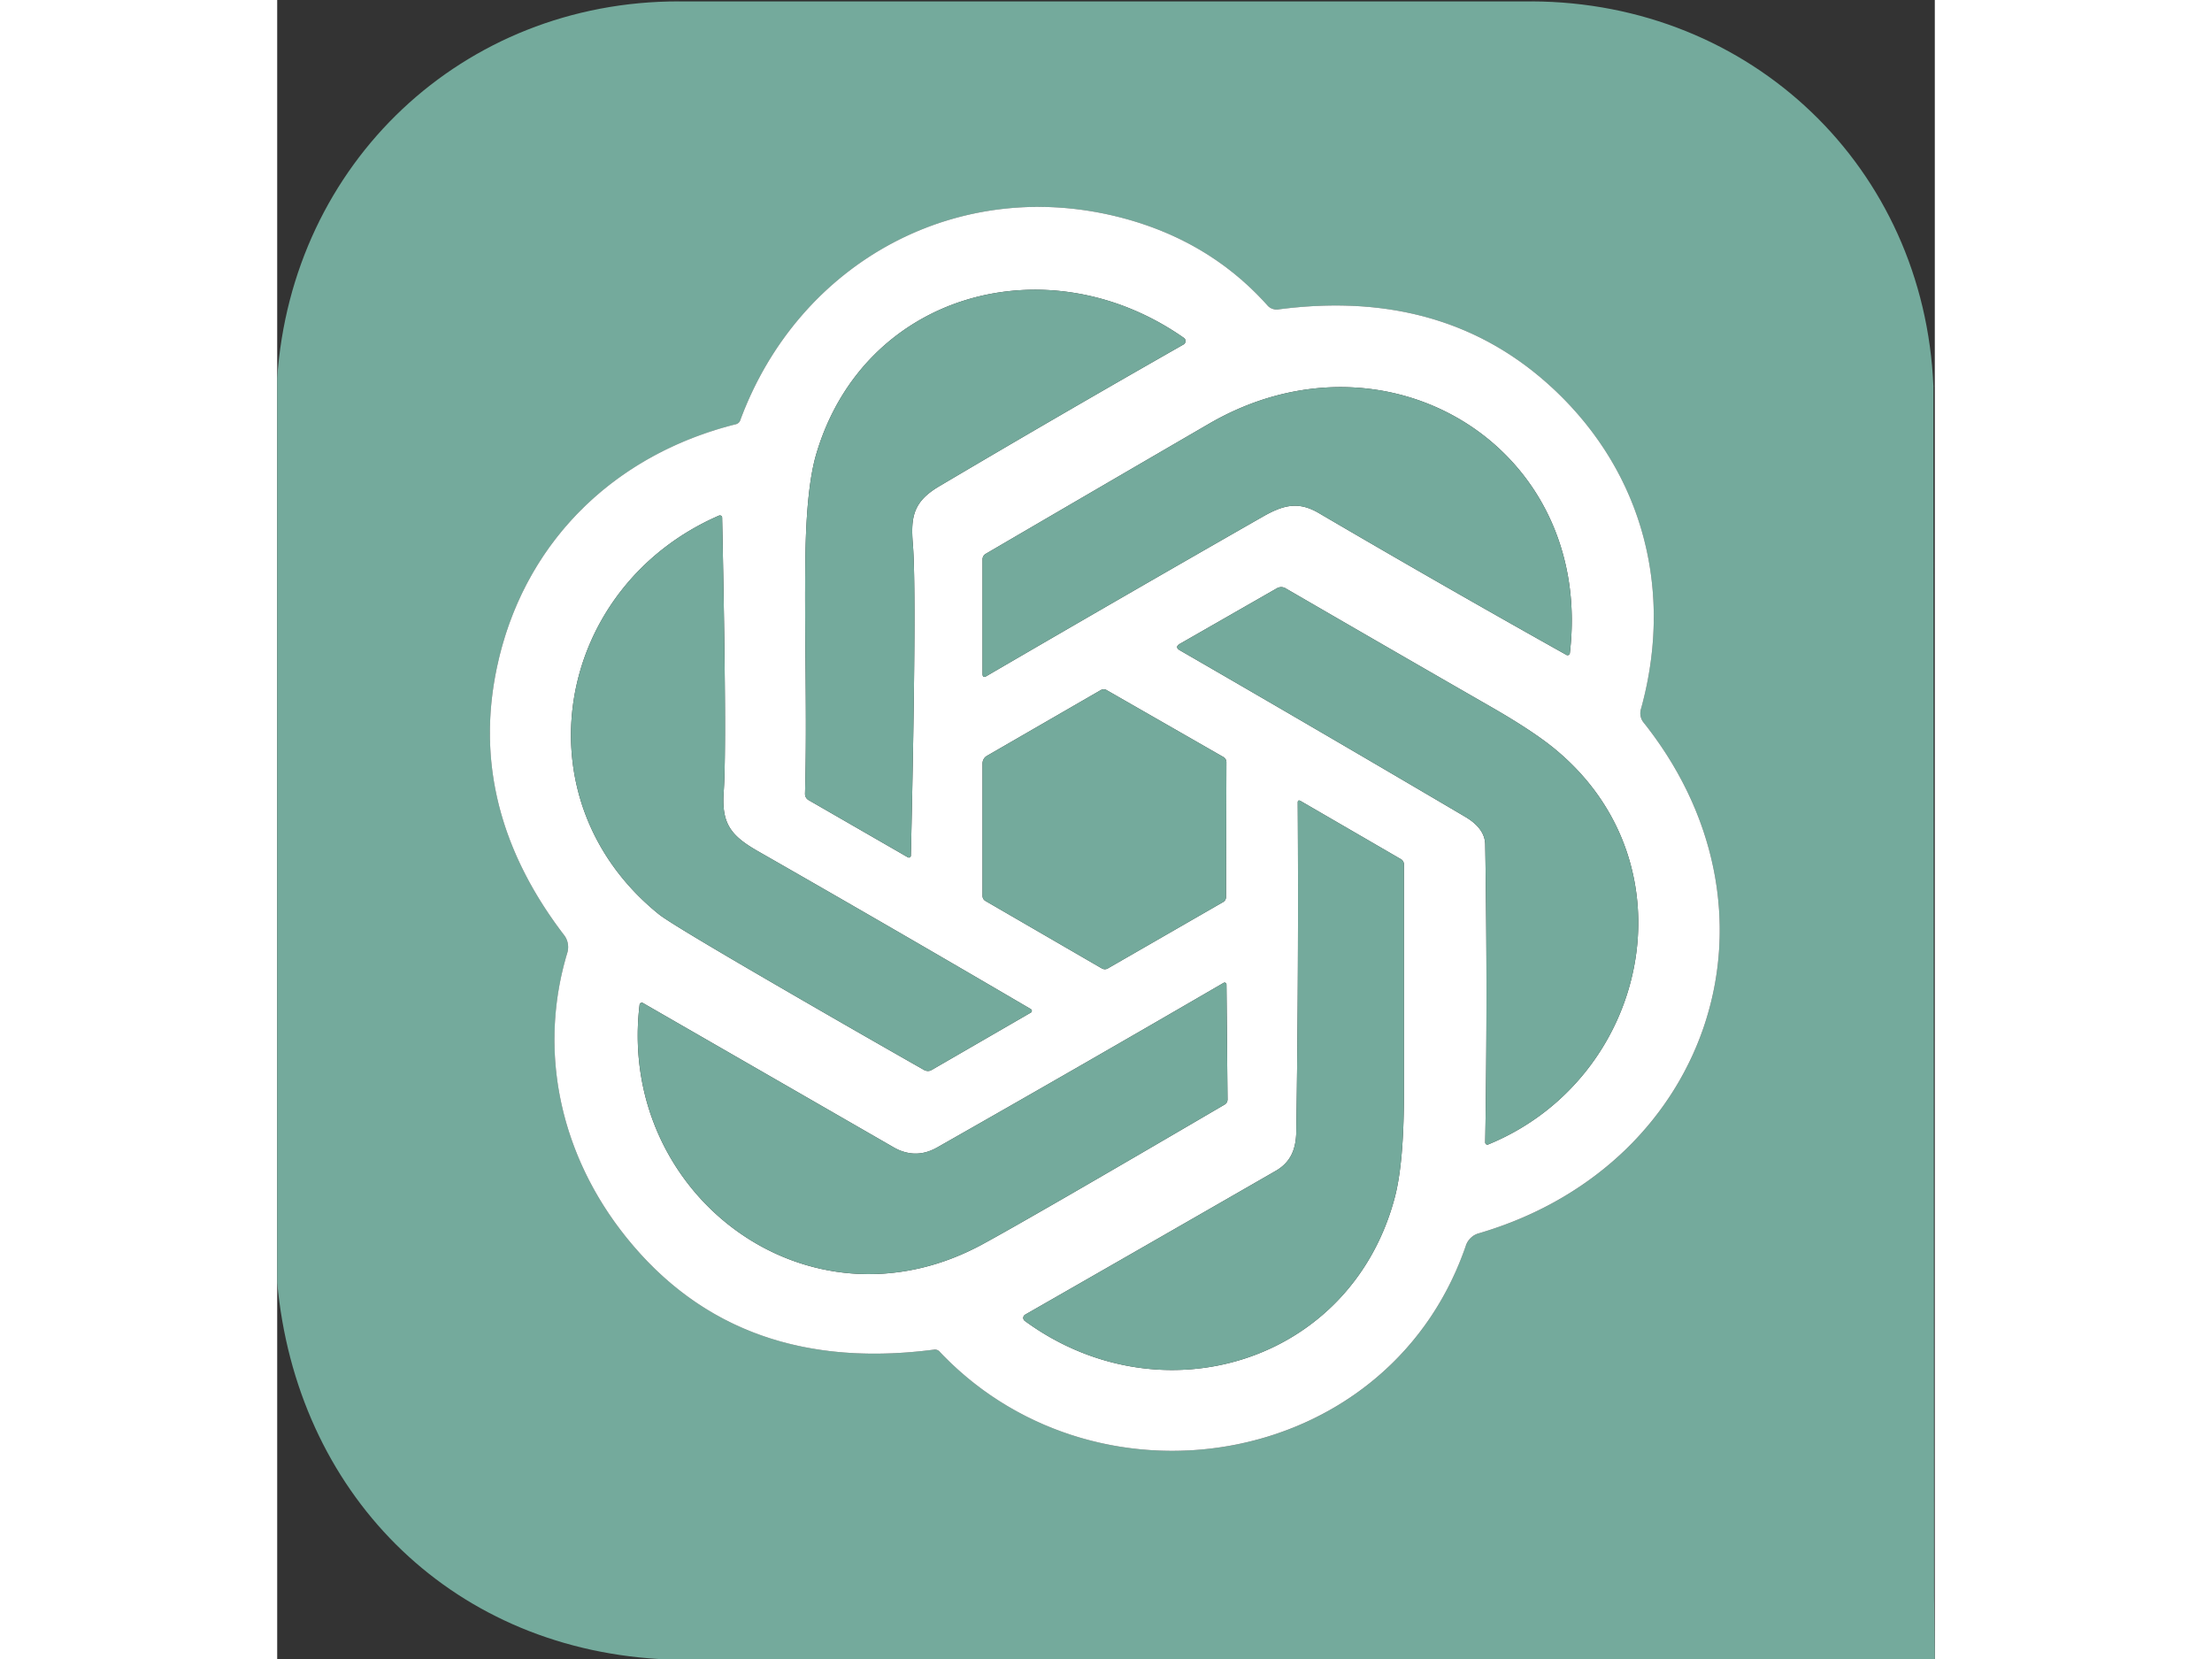 <svg xmlns="http://www.w3.org/2000/svg" clip-rule="evenodd" fill-rule="evenodd" height="1875" viewBox="9534.07 4435.93 21571.86 21590" width="2500"><rect x="9534.07" y="4435.93" width="21571.86" height="21590" fill="#333333" stroke="none"/><g fill-rule="nonzero"><path d="m14767.48 4435.93h453.39l-5.18 18.14h-453.39zm453.39 0h10212.07l-5.18 18.14h-10212.07z" fill="#040609" fill-opacity=".078"></path><path d="m25432.94 4435.93h431.8l-5.18 18.14h-431.8z" fill="#040609" fill-opacity=".078"></path><path d="m14762.3 4454.07h11097.26c2854.2 9.5 5109.92 2159 5228.23 5012.33v971.55l8.64 14772.74 9.5 815.24h-16607.89c-2747.98-164.95-4716.98-2180.59-4963.97-4900.93v-11766.55c189.99-2799.79 2412.89-4906.98 5228.23-4904.38zm7660.13 3957.87c-495.13-553.85-1117.78-931.82-1867.96-1133.9-2141.73-576.89-4230.78 559.61-4995.07 2628.8-8.55 24.02-29.69 43.07-56.05 49.83-1579.61 395.78-2737.69 1524.51-3095.22 3099.72-283.26 1244.73 3.16 2427.57 859.28 3548.53 49.18 62.05 66.16 147.47 43.37 226.28-384.49 1276.38-95.19 2601.14 720.91 3649.55 964.93 1238.98 2314.74 1745.34 4049.42 1519.08 27.7-3.71 54.81 5.71 72.66 25.15 2044.89 2165.8 5849.91 1544.01 6849.96-1380.14 28.19-78.55 90.62-136.76 168.36-158.76 3000.19-876.7 4123.73-4164.42 2143.5-6648.14-39.07-49.88-51.37-114.02-34.08-173.46 437.38-1575.33 9.04-3123.76-1183.6-4208.44-935.56-850.36-2114.66-1181.41-3537.3-993.14-52.81 6.29-104.35-13.03-138.72-51.58z" fill="#74aa9c"></path><path d="m22422.43 8411.94c33.83 37.93 85.37 57.25 137.35 51.06 1423.19-188.33 2602.57 142.68 3538.13 993.04 1192.64 1084.68 1620.98 2633.11 1183.14 4210.05-16.83 57.83-4.53 121.97 33.5 170.53 1981.27 2485.04 857.73 5772.76-2145.01 6650.18-75.19 21.28-137.62 79.49-164.94 155.54-1000.92 2926.65-4805.94 3548.44-6850.94 1382.53-17.74-19.33-44.85-28.75-72.39-25.07-1734.79 226.28-3084.65-280.07-4049.58-1519.05-816.1-1048.41-1105.4-2373.17-721.97-3646.11 23.85-82.25 6.87-167.67-44.48-232.55-854.67-1119.07-1140.37-2300.97-857.11-3545.7 357.53-1575.21 1515.61-2703.94 3094.28-3099.47 27.3-7.01 48.44-26.06 57.32-51.03 763.96-2068.24 2853.01-3204.74 4994.74-2627.85 750.18 202.08 1372.83 580.05 1867.96 1133.9zm-4274.82 2353.31c1065.68-630.43 2126.19-1245.88 3181.5-1846.37 3.02-1.72 6.08-3.92 8.86-6.43 20.9-18.82 22.85-50.76 4.34-71.31a49.43 49.43 0 0 0 -8.66-7.61c-1767.14-1239.41-4161.04-593.44-4783.7 1509.42-85.21 287.29-132.42 728.88-141.63 1324.77-15.54 1033.73 24.18 2068.32-5.18 3097.73-.62 34.13 17.09 66.04 46.2 82.67l1292.38 744.66c1.61.95 3.67 1.84 5.82 2.46 13.75 3.94 28.1-4.01 32.05-17.77.63-2.21.97-4.5 1-6.79 51.81-2284.75 60.44-3635.82 25.9-4053.23-30.23-362.71 10.36-555.29 341.12-752.2zm8208.52 2171.96c317.8-2684.07-2386.13-4327.5-4694.53-2987.19-956.29 555.58-1925.25 1120.09-2906.88 1693.52-26.17 15.06-41.73 42.64-41.44 72.53l-.01 1488.85c0 39.73 17.27 49.52 51.82 29.37 1201.55-700.09 2397.35-1390.11 3587.39-2070.05 272.9-156.31 468.94-208.99 737.51-50.95a187656.883 187656.883 0 0 0 3222.1 1845.51c1.68.89 3.34 1.6 5.06 2.15 15.87 5.16 32.81-3.16 37.82-18.58.56-1.71.95-3.48 1.18-5.27zm-7015.02 4630.62c-1184.29-693.76-2366.84-1378.02-3547.67-2052.78-363.58-207.26-478.44-365.3-448.21-780.69 27.64-383.44 20.73-1571.18-20.73-3563.21.01-1.51-.18-3.34-.56-5.12-3.27-15.39-19.17-25.06-35.5-21.59-1.74.37-3.45.89-5.1 1.54-2137.7 930.22-2635.13 3691.15-782.71 5187.77 100.18 81.18 592.72 378.54 1477.62 892.1 644.82 374.8 1303.17 753.06 1975.05 1134.77 31.44 17.33 67.87 17.15 97.06.15l1291.61-747.17c2.34-1.36 4.18-2.8 5.8-4.47 9.94-10.3 9.37-26.97-1.26-37.24a27.844 27.844 0 0 0 -5.71-4.24zm6826.76-3379.27c-188.84-156.6-466.06-339.97-831.65-550.11-877.42-503.77-1771.25-1019.62-2681.48-1547.57-33.83-19.14-75.87-18.96-110.2.67l-1261.2 722.16c-50.09 28.79-50.09 57.58 0 86.36 1248.77 721.4 2485.73 1443.08 3710.89 2165.05 171.57 101.33 258.51 221.37 260.81 360.12 21.88 1295.4 21.88 2587.92 0 3877.56-.06 1.64.08 3.6.42 5.52 2.74 15.5 17.52 25.85 33.02 23.12 2.06-.37 4.08-.96 6.01-1.76 2075.51-849.89 2699.03-3630.68 873.38-5141.12zm-4319.73 99.32-1520.8-871.37c-22.58-13.32-51.61-13.09-75.77.74l-1482.17 855.95c-34.66 20.26-56.06 57.76-56.12 98.45l-.01 1722.88c-.12 26.93 13.92 52.02 36.79 65.43l1516.83 879.35c24.11 13.49 53 13.28 76.46-.28l1501.33-864.19c22.73-13.13 37.01-37.41 37.14-63.52l5.18-1755.22c.15-27.9-14.53-53.98-38.5-68.02zm2310.99 1329.94-1305.76-757.37c-25.91-14.4-38.58-6.91-38 22.45 8.64 1447.39 2.3 2873.77-19 4279.14-3.45 231.44-74.27 399.84-266.85 511.25-1096.77 631-2184.05 1254.81-3261.82 1871.42-3.02 1.73-5.8 3.75-8.34 6.03-19.84 17.87-21.45 48.46-3.58 68.3a49.25 49.25 0 0 0 7.68 6.89c1765.99 1293.63 4234.15 555.25 4811.9-1595.97 81.18-301.11 121.77-755.08 121.77-1361.9v-2982.88c.04-27.87-14.43-53.53-38-67.37zm-6403.59 3823.16c-67.36-12.09-130.98-35.12-190.86-69.09l-3270.45-1882.65c-2-1.15-3.88-2-5.84-2.63-15.42-5.01-31.98 3.43-36.99 18.85-.6 1.82-1.01 3.72-1.24 5.62-297.05 2467.06 2190.11 4351.43 4463.11 3117.35 412.8-223.96 1463.51-830.21 3152.14-1818.74 22.5-13.44 36.28-38.07 36.26-64.79l-13.81-1496.6c-.05-2.52-.38-4.74-1-6.88-3.81-13.29-17.31-21.08-30.14-17.4a23.22 23.22 0 0 0 -6.25 2.84c-1242.84 722.45-2485.18 1436.3-3727.04 2141.58-122.63 69.66-245.26 93.84-367.89 72.54z" fill="#fff"></path><path d="m18147.61 10765.25c-330.76 196.91-371.35 389.49-341.12 752.2 34.54 417.41 25.91 1768.36-25.91 4052.87-.02 2.65-.36 4.94-.99 7.15-3.95 13.76-18.3 21.71-32.05 17.77a25.87 25.87 0 0 1 -6.13-2.66l-1291.64-744.22c-29.54-16.87-47.25-48.78-46.62-83.39 29.35-1028.93-10.37-2063.52 5.17-3097.25 9.21-595.89 56.42-1037.48 141.63-1324.77 622.66-2102.86 3016.56-2748.83 4783.48-1509.57 3.39 2.34 6.31 4.9 8.88 7.76 18.51 20.55 16.56 52.49-4.34 71.31a51.578 51.578 0 0 1 -9.08 6.55c-1055.17 600.41-2115.6 1215.83-3181.28 1846.25z" fill="#74aa9c"></path><path d="m21661.6 9950.02c2308.4-1340.31 5012.33 303.12 4694.53 2987.19-.21 1.68-.6 3.45-1.16 5.16-5.01 15.42-21.95 23.74-37.82 18.58-1.72-.55-3.38-1.26-4.97-2.11a187637.762 187637.762 0 0 1 -3222.19-1845.55c-268.57-158.04-464.61-105.36-737.51 50.95-1190.04 679.94-2385.84 1369.96-3587.39 2070.05-34.55 20.15-51.82 10.36-51.82-29.37v-1489.71c-.28-29.03 15.28-56.61 40.7-71.26 982.13-573.71 1951.34-1138.35 2907.63-1693.93z" fill="#74aa9c"></path><path d="m31087.79 9466.4 18.14 5.18v971.55l-18.14-5.18zm0 971.55 18.14 5.18-9.5 14767.56z" fill="#040609" fill-opacity=".078"></path><g fill="#74aa9c"><path d="m19341.11 17567.83c1.76.98 3.69 2.41 5.4 4.06 10.63 10.27 11.2 26.94 1.26 37.24a25.477 25.477 0 0 1 -5.47 4.28l-1293.14 748.07c-27.99 16.29-64.42 16.47-94.67-.23-672.67-382.13-1331.42-760.6-1976.24-1135.4-884.9-513.56-1377.44-810.92-1477.62-892.1-1852.42-1496.62-1354.99-4257.55 782.42-5187.65 1.94-.77 3.65-1.29 5.39-1.66 16.33-3.47 32.23 6.2 35.5 21.59.38 1.78.57 3.61.59 5.43 41.44 1991.83 48.34 3179.46 20.7 3562.9-30.23 415.39 84.63 573.43 448.21 780.69 1180.83 674.76 2363.38 1359.02 3547.67 2052.78zm6826.76-3379.27c1825.65 1510.44 1202.13 4291.23-873.1 5141.02-2.21.9-4.23 1.49-6.29 1.86-15.5 2.73-30.28-7.62-33.02-23.12-.34-1.92-.48-3.88-.42-5.83 21.88-1289.43 21.88-2581.85 0-3877.25-2.3-138.75-89.24-258.79-260.81-360.12-1225.16-721.97-2462.12-1443.65-3710.89-2165.05-50.09-28.78-50.09-57.57 0-86.36l1260.86-721.97c34.67-19.82 76.71-20 110.89-.66 910 527.81 1803.71 1043.6 2681.13 1547.37 365.59 210.14 642.8 393.52 831.65 550.11zm-4319.73 99.32c24.33 14.24 39.01 40.32 38.86 68.63l-5.18 1754.43c-.13 26.49-14.41 50.77-37.47 64.09l-1501.47 864.28c-23.13 13.31-52.03 13.47-75.64.19l-1516.84-879.34c-23.21-13.61-37.25-38.7-37.13-66.03v-1722.48c.07-40.69 21.47-78.19 56.15-98.44l1481.92-855.84c24.39-13.95 53.42-14.18 76.22-.71z"></path><path d="m24159.13 15617.82c23.57 13.83 38.04 39.49 37.99 67.35.01 994.3.01 1988.6.01 2982.89 0 606.82-40.59 1060.79-121.77 1361.9-577.75 2151.22-3045.91 2889.6-4811.98 1595.93a50.075 50.075 0 0 1 -7.6-6.85c-17.87-19.84-16.26-50.43 3.58-68.3 2.54-2.28 5.32-4.3 8.28-6 1077.81-616.63 2165.11-1240.45 3261.88-1871.45 192.58-111.41 263.4-279.81 266.85-511.25 21.3-1405.37 27.64-2831.75 19-4279.14-.58-29.36 12.09-36.85 38-22.45z"></path><path d="m17755.54 19440.98c122.63 21.3 245.26-2.88 367.89-72.54 1241.86-705.27 2484.29-1419.19 3727.3-2141.73 1.67-1.1 3.78-2.06 5.99-2.69 12.83-3.68 26.33 4.11 30.14 17.4.62 2.14.95 4.36 1 6.57l13.82 1496.93c.01 26.7-13.77 51.33-36.27 64.75-1688.63 988.55-2739.34 1594.8-3152.14 1818.76-2273 1234.08-4760.16-650.29-4463.08-3117.6.2-1.65.61-3.55 1.21-5.37 5.01-15.42 21.57-23.86 36.99-18.85 1.96.63 3.84 1.48 5.62 2.5l3270.67 1882.78c59.88 33.97 123.5 57 190.86 69.09z"></path></g></g></svg>
